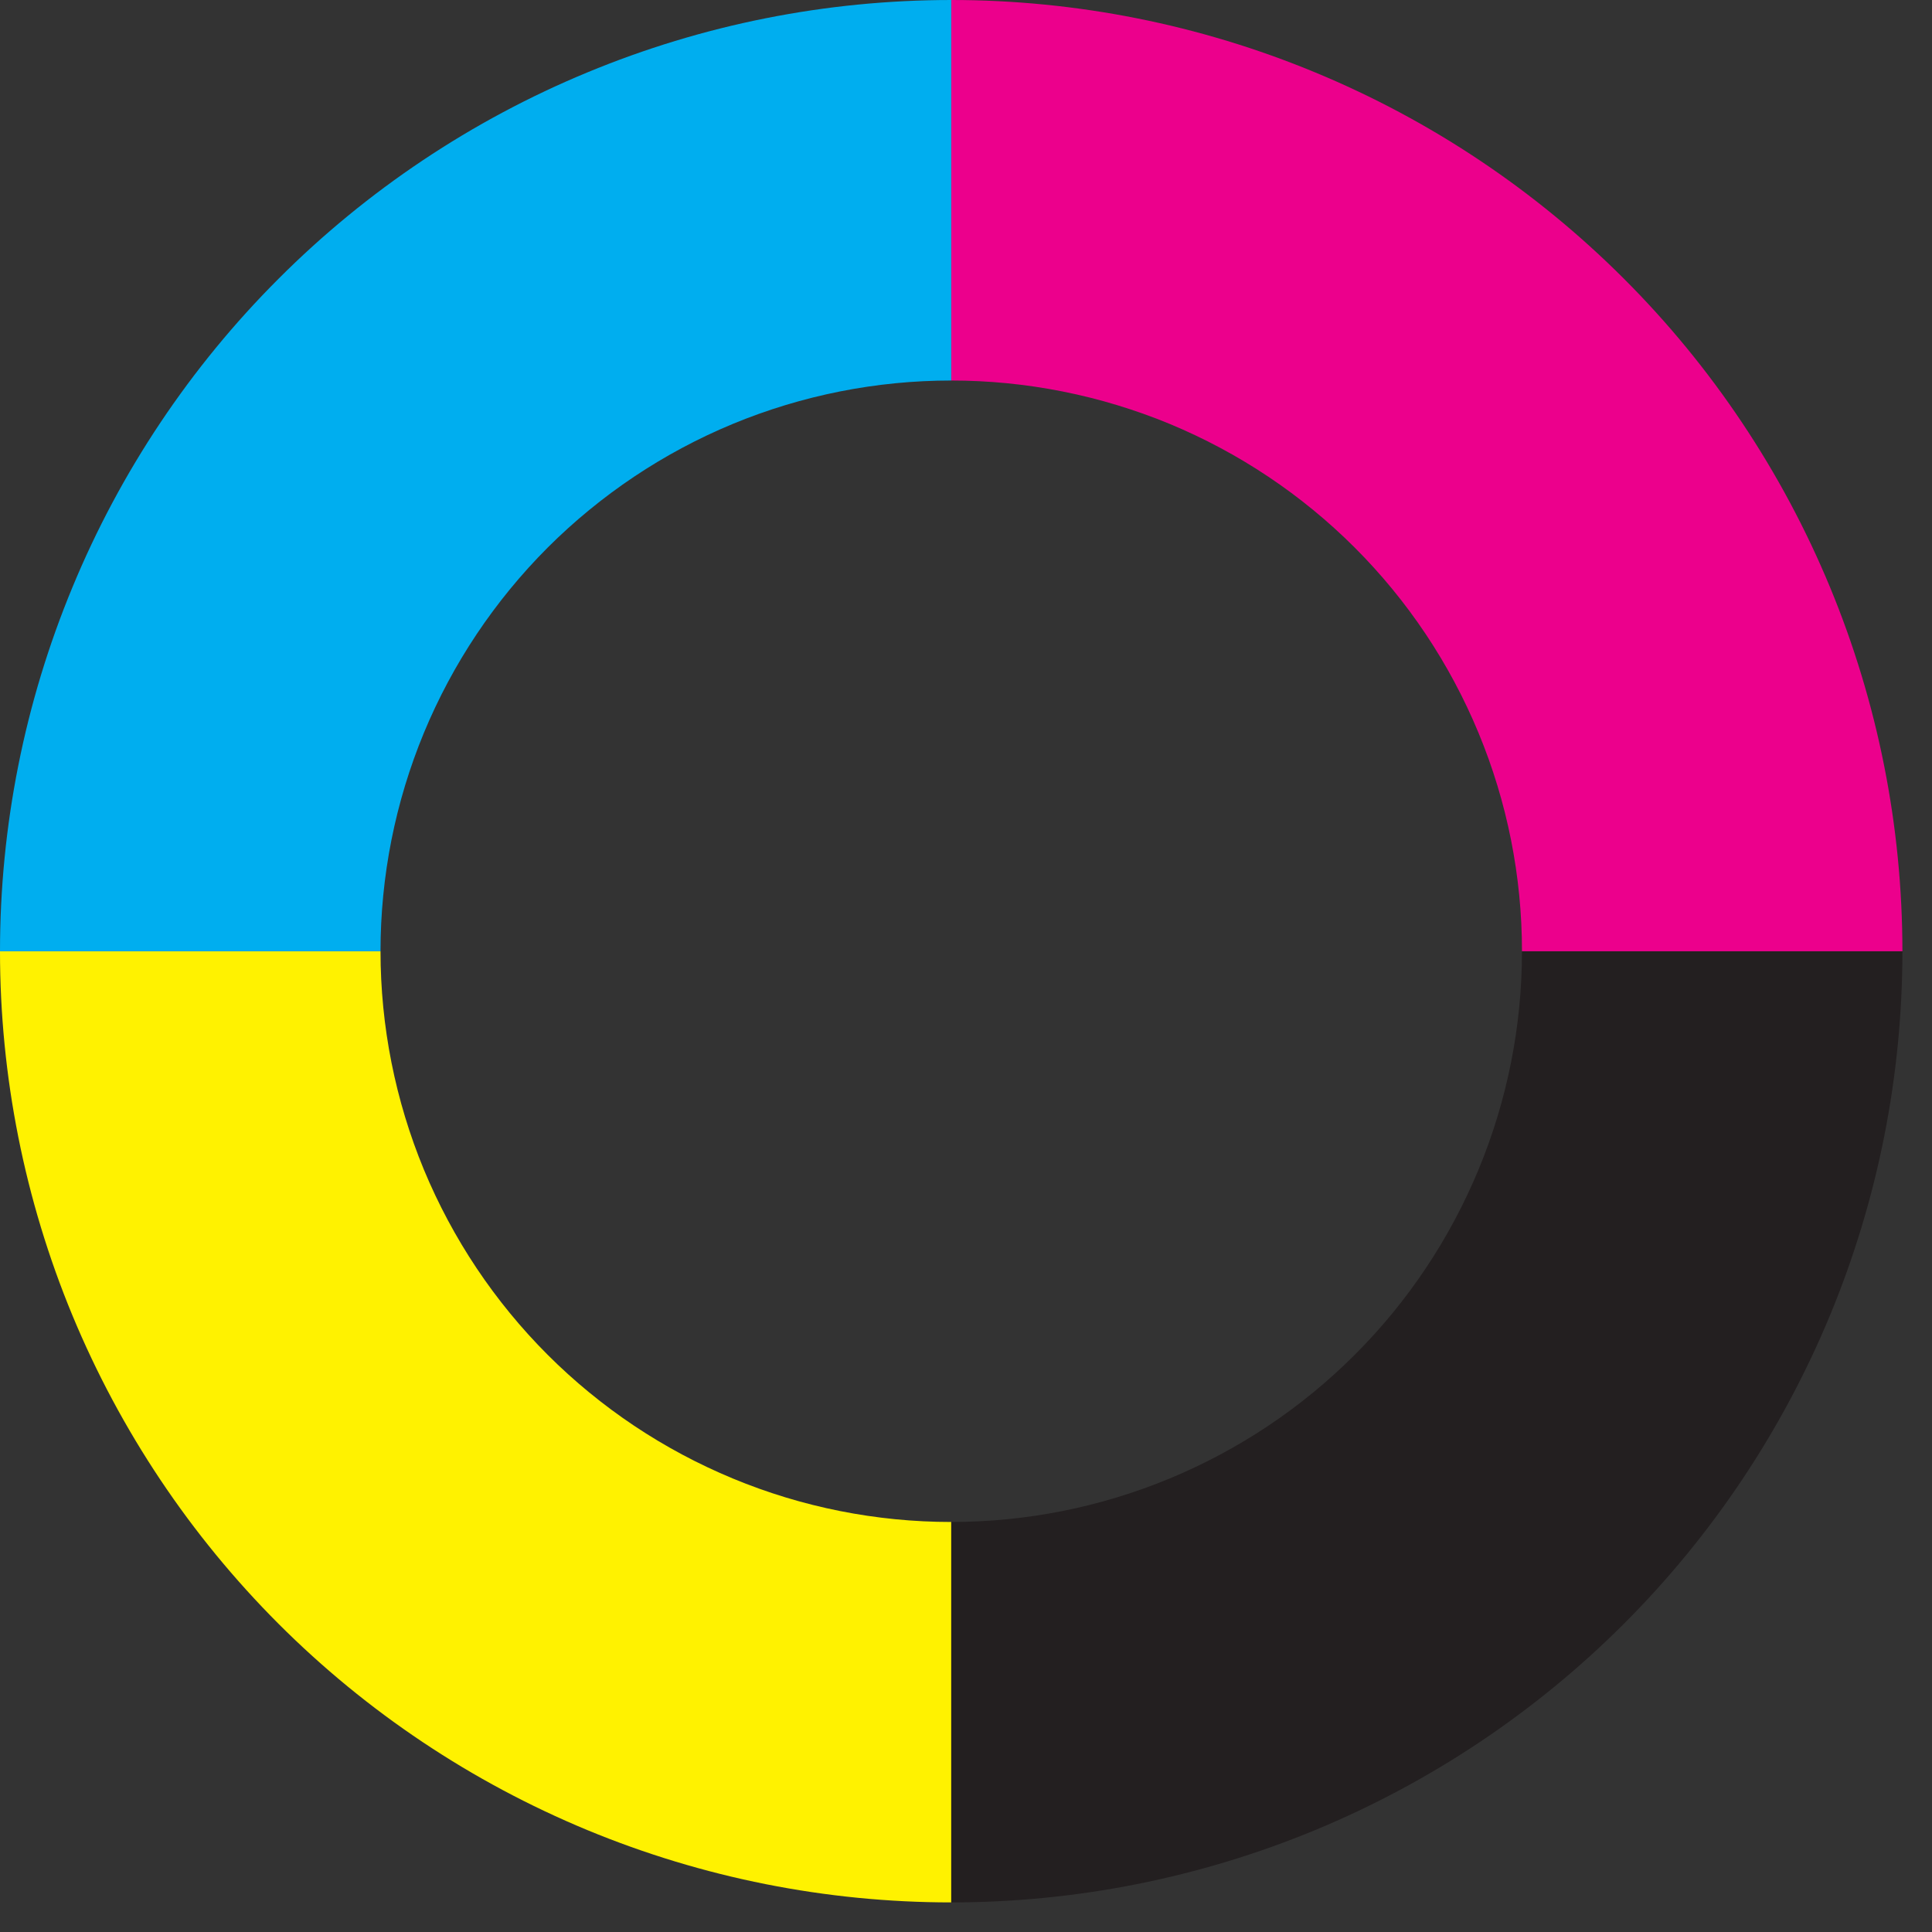 <?xml version="1.0" encoding="utf-8"?>
<svg xmlns="http://www.w3.org/2000/svg" fill="none" height="100%" overflow="visible" preserveAspectRatio="none" style="display: block;" viewBox="0 0 22 22" width="100%">
<rect x="0" y="0" width="22" height="22" fill="#333333" stroke="none"/>
<g id="Color Ring Frame">
<path d="M-3.33853e-05 10.832C-3.35097e-05 12.254 0.28 13.663 0.824 14.977C1.369 16.291 2.167 17.485 3.172 18.491C4.178 19.497 5.372 20.294 6.687 20.839C8.001 21.383 9.409 21.663 10.832 21.663L10.832 17.331C9.978 17.331 9.133 17.163 8.345 16.836C7.556 16.509 6.84 16.031 6.236 15.427C5.633 14.824 5.154 14.107 4.827 13.319C4.501 12.53 4.333 11.685 4.333 10.832L-3.33853e-05 10.832Z" fill="#FFF200" id="Yellow"/>
<path d="M10.832 21.663C12.254 21.663 13.663 21.383 14.977 20.839C16.291 20.294 17.485 19.497 18.491 18.491C19.497 17.485 20.294 16.291 20.839 14.977C21.383 13.663 21.663 12.254 21.663 10.832L17.331 10.832C17.331 11.685 17.163 12.53 16.836 13.319C16.509 14.107 16.031 14.824 15.427 15.427C14.824 16.031 14.107 16.509 13.319 16.836C12.53 17.163 11.685 17.331 10.832 17.331L10.832 21.663Z" fill="#231F20" id="Key"/>
<path d="M21.663 10.832C21.663 9.409 21.383 8.001 20.839 6.687C20.294 5.372 19.497 4.178 18.491 3.173C17.485 2.167 16.291 1.369 14.977 0.825C13.663 0.28 12.254 1.36635e-06 10.832 1.42853e-06L10.832 4.333C11.685 4.333 12.53 4.501 13.319 4.827C14.107 5.154 14.824 5.633 15.427 6.236C16.031 6.84 16.509 7.556 16.836 8.345C17.163 9.133 17.331 9.978 17.331 10.832H21.663Z" fill="#EC008C" id="Magenta"/>
<path d="M10.832 4.71968e-05C9.409 4.70102e-05 8.001 0.28 6.687 0.825C5.373 1.369 4.178 2.167 3.173 3.173C2.167 4.178 1.369 5.372 0.825 6.687C0.28 8.001 0 9.409 0 10.832L4.333 10.832C4.333 9.978 4.501 9.133 4.827 8.345C5.154 7.556 5.633 6.84 6.236 6.236C6.84 5.633 7.556 5.154 8.345 4.827C9.133 4.501 9.978 4.333 10.832 4.333L10.832 4.71968e-05Z" fill="#00AEEF" id="Cyan"/>
</g>
</svg>